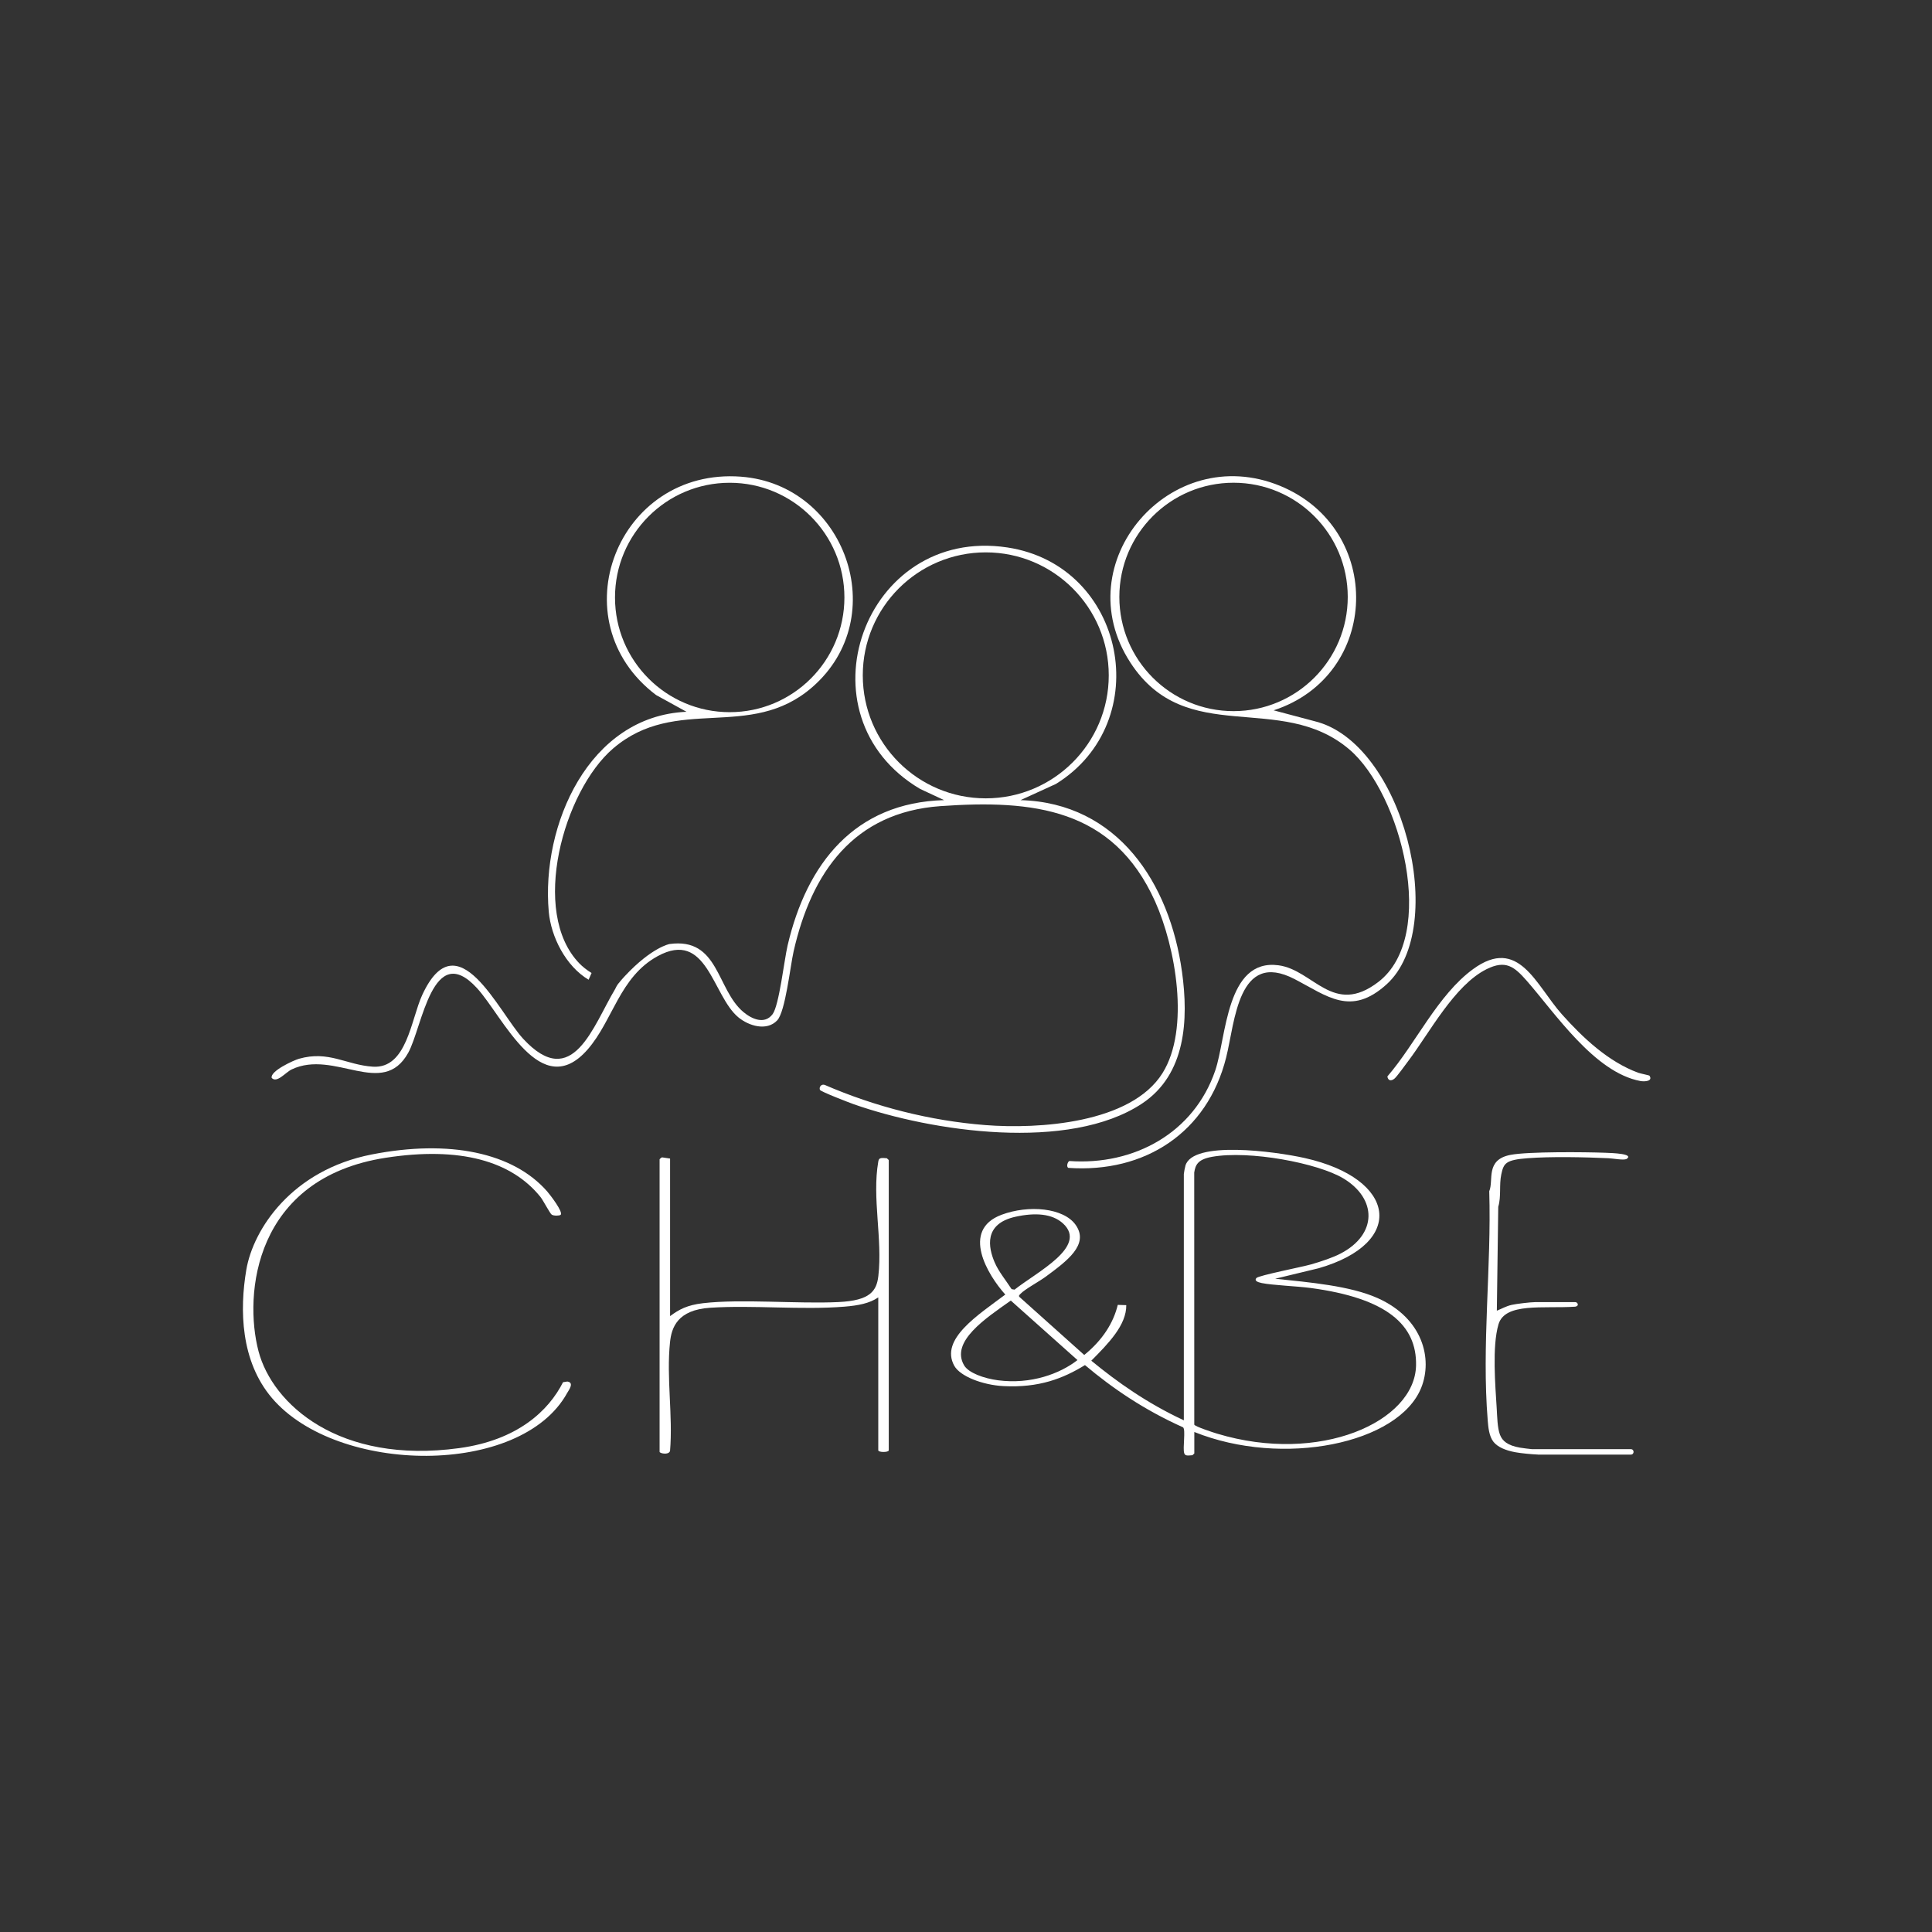 <svg viewBox="0 0 1080 1080" version="1.1" xmlns="http://www.w3.org/2000/svg" id="Layer_1">
  
  <rect x="0" y="0" width="1080" height="1080" fill="#333333" stroke="none"/>
  
  <defs>
    <style>
      .st0 {
        fill: #fff;
      }
    </style>
  </defs>
  <g>
    <path d="M661.76,656.34c.15-1.21.55-3.52.91-4.75,4.09-14.11,49.92-7.98,66.64-4.25,51.57,11.52,56.79,47.52,7.82,61.62l-24.29,5.86c19.36,2.03,41.98,3.96,57.36,10.87,25.23,11.32,30.74,33.92,24.29,50.03-12.59,31.44-77.5,44.62-126.86,24.77v11.96c0,.16-.85.7-.98,1.02-2.74.21-4.12.5-4.66-1.11-.94-2.83.93-13.11-.65-14.47-21.94-9.83-39.69-22.02-54.84-34.79-12.16,7.47-25.62,12.78-45.6,11.74-11.63-.61-24.22-5.47-27.47-11.39-8.17-14.88,13.44-28.4,28.54-39.78-9.87-10.95-25-36.03-2.11-44.6,15.16-5.67,34.71-3.89,41.43,5.64,7.8,11.05-5.01,20.29-16.7,28.95-3.64,2.69-11.79,7.07-14.15,9.62-.52.56-1.12.99-.63,1.66l36.29,32.5c10.36-8.4,16.35-18.1,18.74-28l4.75.15c.14,11.08-9.97,21.43-19.55,31.05,14.69,12.07,31.21,23.77,51.73,33.33v-137.63ZM749.37,700.76c20.69-10.75,20.44-30.69,1.56-42.03-14.25-8.56-52.55-15.81-73.45-12.05-8.17,1.47-9.23,4.73-9.9,8.77l.03,140.92c.39,1.06,10.37,4.33,12.84,5.07,57.35,17.29,110.47-6.65,111.13-38.13.48-22.6-16.27-37.63-58.97-43.32-7.51-1-21.38-1.53-27.33-2.76-2.51-.52-4.23-1.38-2.93-2.82s25.45-6.14,30.58-7.61c5.44-1.56,12.07-3.76,16.43-6.03ZM567.14,720.92c12.48-9.9,41.04-24.06,27.17-36.93-6.06-5.62-15.65-6.22-26.55-3.84-18.09,3.95-15.23,17.36-11.76,25.48,2.19,5.15,6.28,10.04,9.49,15.01l1.65.28ZM565.06,727.02c-14.18,10.01-33.83,22.93-26.14,36.18,2.47,4.25,11.04,7.34,19.01,8.39,18.37,2.4,34.65-3.69,44.39-11.3l-37.27-33.26Z" class="st0"></path>
    <path d="M374.6,735.7c5.02-3.71,9.49-6.16,18.37-7.2,21.52-2.51,52.9.46,75.8-.64,17.73-.84,21.26-6.24,22.23-14.54,2.41-20.62-3.58-43.66-.04-63.95.34-1.95.96-2.31,4.88-1.88.13.31.98.86.98,1.02v162.2c0,1.26-5.86,1.26-5.86,0v-85.45c-4.95,3.34-11.05,4.53-18.94,5.17-23.92,1.94-51.13-.95-75.01.61-18.42,1.2-21.61,11.17-22.46,19.21-2.11,19.93,1.67,40.85.01,60.88-.91,2.45-5.84,1.26-5.84.45v-163.5c0-.12.86-1.01,1.4-1.11l4.46.67v88.06Z" class="st0"></path>
    <path d="M313.37,679.11c-.68.55-3.79.64-4.96-.12-.96-.63-4.81-8.03-6.23-9.81-16.23-20.24-45.1-28.4-86.63-21.97-73.29,11.35-79.46,76.18-71.02,108.2,7.75,29.43,44.93,63.32,112.22,54.09,32.68-4.48,49.98-20.98,57.99-36.84l2.38-.38c4.11.56.79,4.86-.05,6.37-25.96,47.13-128.6,45.69-165.03,2.87-17.59-20.67-18.13-49.41-14.35-71.69,3.85-22.7,25.42-55.72,70.1-64.48,43.35-8.5,79.06-1.05,98.05,20.62,1.72,1.97,9.25,11.74,7.53,13.14Z" class="st0"></path>
    <path d="M859.75,813.11c-3.49-.14-9.24-.68-12.59-1.29-5.66-1.04-9.92-2.9-12.27-5.8-2.51-3.1-2.95-8.35-3.23-11.8-3.47-42.24,2.13-86.01.84-128.32,2.61-6.14-2.36-17.61,11.93-20.33,9.88-1.88,41.46-1.6,52.98-1.17,3.95.15,16.37.52,11.78,3.52-1.83.75-7.42-.35-10.1-.47-13.55-.61-31.89-1.01-45.19,0-12.25.93-13.33,2.83-14.65,8.92s.04,12.32-1.72,18.24l-.79,58.07c2.79-1.09,5.06-2.51,8.36-3.26,2.49-.57,10.49-1.52,12.98-1.52h22.6c1.15,0,2.36,2.13-.13,2.54-17.81,1.19-39.27-2.48-42.9,9.9-3.63,12.36-1.75,34.29-.96,47.37.25,4.1.34,10.45,1.79,14.29,1.34,3.56,4.35,6.05,11.17,7.24,1.02.18,6.12.85,6.74.85h55.25c2.04,0,2.04,3.04,0,3.04h-51.91Z" class="st0"></path>
  </g>
  <path d="M660.74,543.28c-6.81-49.58-35.94-94.5-90.27-96l19.81-9.06c56.01-34.69,39.03-122.19-27.16-132.19-80.35-12.15-117.98,94.11-48.76,134.99l13.41,6.25c-50.07,1.41-76.79,35.48-87.49,81.21-1.9,8.1-4.72,33.57-8.41,38.47-4.48,5.94-11.64,2.69-16.28-1.2-15.16-12.68-13.65-41.87-41.36-38.03,0,0-9.93,1.84-24.86,17.84-.19.21-1.13,1.25-1.48,1.63-.43.47-.76.84-1.17,1.36-.21.27-.39.49-.5.64-.34.36-.7.8-1.06,1.32-.24.36-.45.7-.62,1.03-.21.43-.42.86-.64,1.28-12.42,20.68-23.78,57.65-51.35,27.97-13.94-15.01-36.83-67.16-56.5-24.65-6.37,13.76-8.57,41.39-27.64,40.14-14.92-.98-24.69-9.17-41.29-4.42-3.04.87-16.24,6.9-15.24,10.7,2.87,3.14,7.77-3.14,11.15-4.74,24.03-11.43,50.92,16.45,65.18-9.33,7.9-14.28,13.59-63.17,38.39-36.17,14.58,15.89,35.68,64.36,61.9,34.32,14.13-16.18,17.83-40.5,39.12-52.14,27.67-15.12,30.55,22.05,45.07,34.14,5.8,4.83,15.92,7.98,21.78,1.74,4.57-4.87,7.29-30.32,9.16-38.56,10-44.02,33.48-77.74,82.06-81.19,51.79-3.67,96.6,1.19,120.01,53.27,11.43,25.44,19.66,71.22,4.14,95.99-17.63,28.14-69.25,31.37-99.03,29.04-30.83-2.41-61.51-10.22-89.79-22.46-1.74-.61-3.28.99-2.69,2.75.32.97,16.46,7.18,18.79,8,43.9,15.47,120.54,26.7,161.28-.32,24.58-16.3,26.03-46.91,22.35-73.64ZM482.3,377.53c0-37.97,30.78-68.75,68.75-68.75s68.75,30.78,68.75,68.75-30.78,68.75-68.75,68.75-68.75-30.78-68.75-68.75Z" class="st0"></path>
  <path d="M414.31,266.47c-69.27-5.26-102.47,80.53-47.55,122.06l17,9.36c-54.75,2.4-81.3,63.52-77,111.76,1.25,14.03,9.49,30.43,22.27,38.03.57-1.25,1.11-2.5,1.66-3.76-2.68-1.64-5.07-3.57-6.8-5.35-27.81-28.66-8.81-96.47,18.85-120.17,35.35-30.28,76.42-3.86,111.37-34.3,45.02-39.22,18.27-113.22-39.79-117.62ZM407.91,398.11c-35.41,0-64.12-28.71-64.12-64.12s28.71-64.12,64.12-64.12,64.12,28.71,64.12,64.12-28.71,64.12-64.12,64.12Z" class="st0"></path>
  <path d="M711.95,397.07l22.81,6.06c49.61,11.97,75.46,115.31,40.37,147.11-20.03,18.15-33.18,6.55-51.45-2.92-31.66-16.42-33.25,23.84-38.25,43.82-10.52,42.02-45.45,64.7-88.21,61.71-1.34-.67-.32-3.61.6-3.83,36.04,2.54,69.59-15.62,81.51-50.59,6.26-18.35,5.99-62.71,35.34-58.83,19.58,2.59,30.53,28.71,55.81,9.34,33.49-25.66,12.71-105.53-16.28-130.08-38.6-32.7-91.05-.45-122.31-48.47-36.31-55.79,22.35-124.05,83.71-98.78,58.3,24.01,56.14,105.95-3.64,125.47ZM753.4,333.69c0-35.26-28.58-63.84-63.84-63.84s-63.84,28.58-63.84,63.84,28.58,63.84,63.84,63.84,63.84-28.58,63.84-63.84Z" class="st0"></path>
  <path d="M922.07,601.34c2.08,3.11-2.79,3.39-5.06,2.96-25.7-4.77-47.74-38.02-63.61-56.11-6.93-7.89-11.73-11.69-22.31-6.46-18.08,8.94-32.01,35.72-43.95,51.49-1.5,1.98-6.32,8.76-7.74,9.84-1.86,1.4-3.49,1.03-3.85-1.32,15.86-18.35,28.16-45.65,47.98-60.05,25.47-18.51,35.05,9.04,49.58,25.32,11.68,13.1,25.97,26.54,42.68,32.67,1.2.44,6.13,1.39,6.31,1.66Z" class="st0"></path>
</svg>